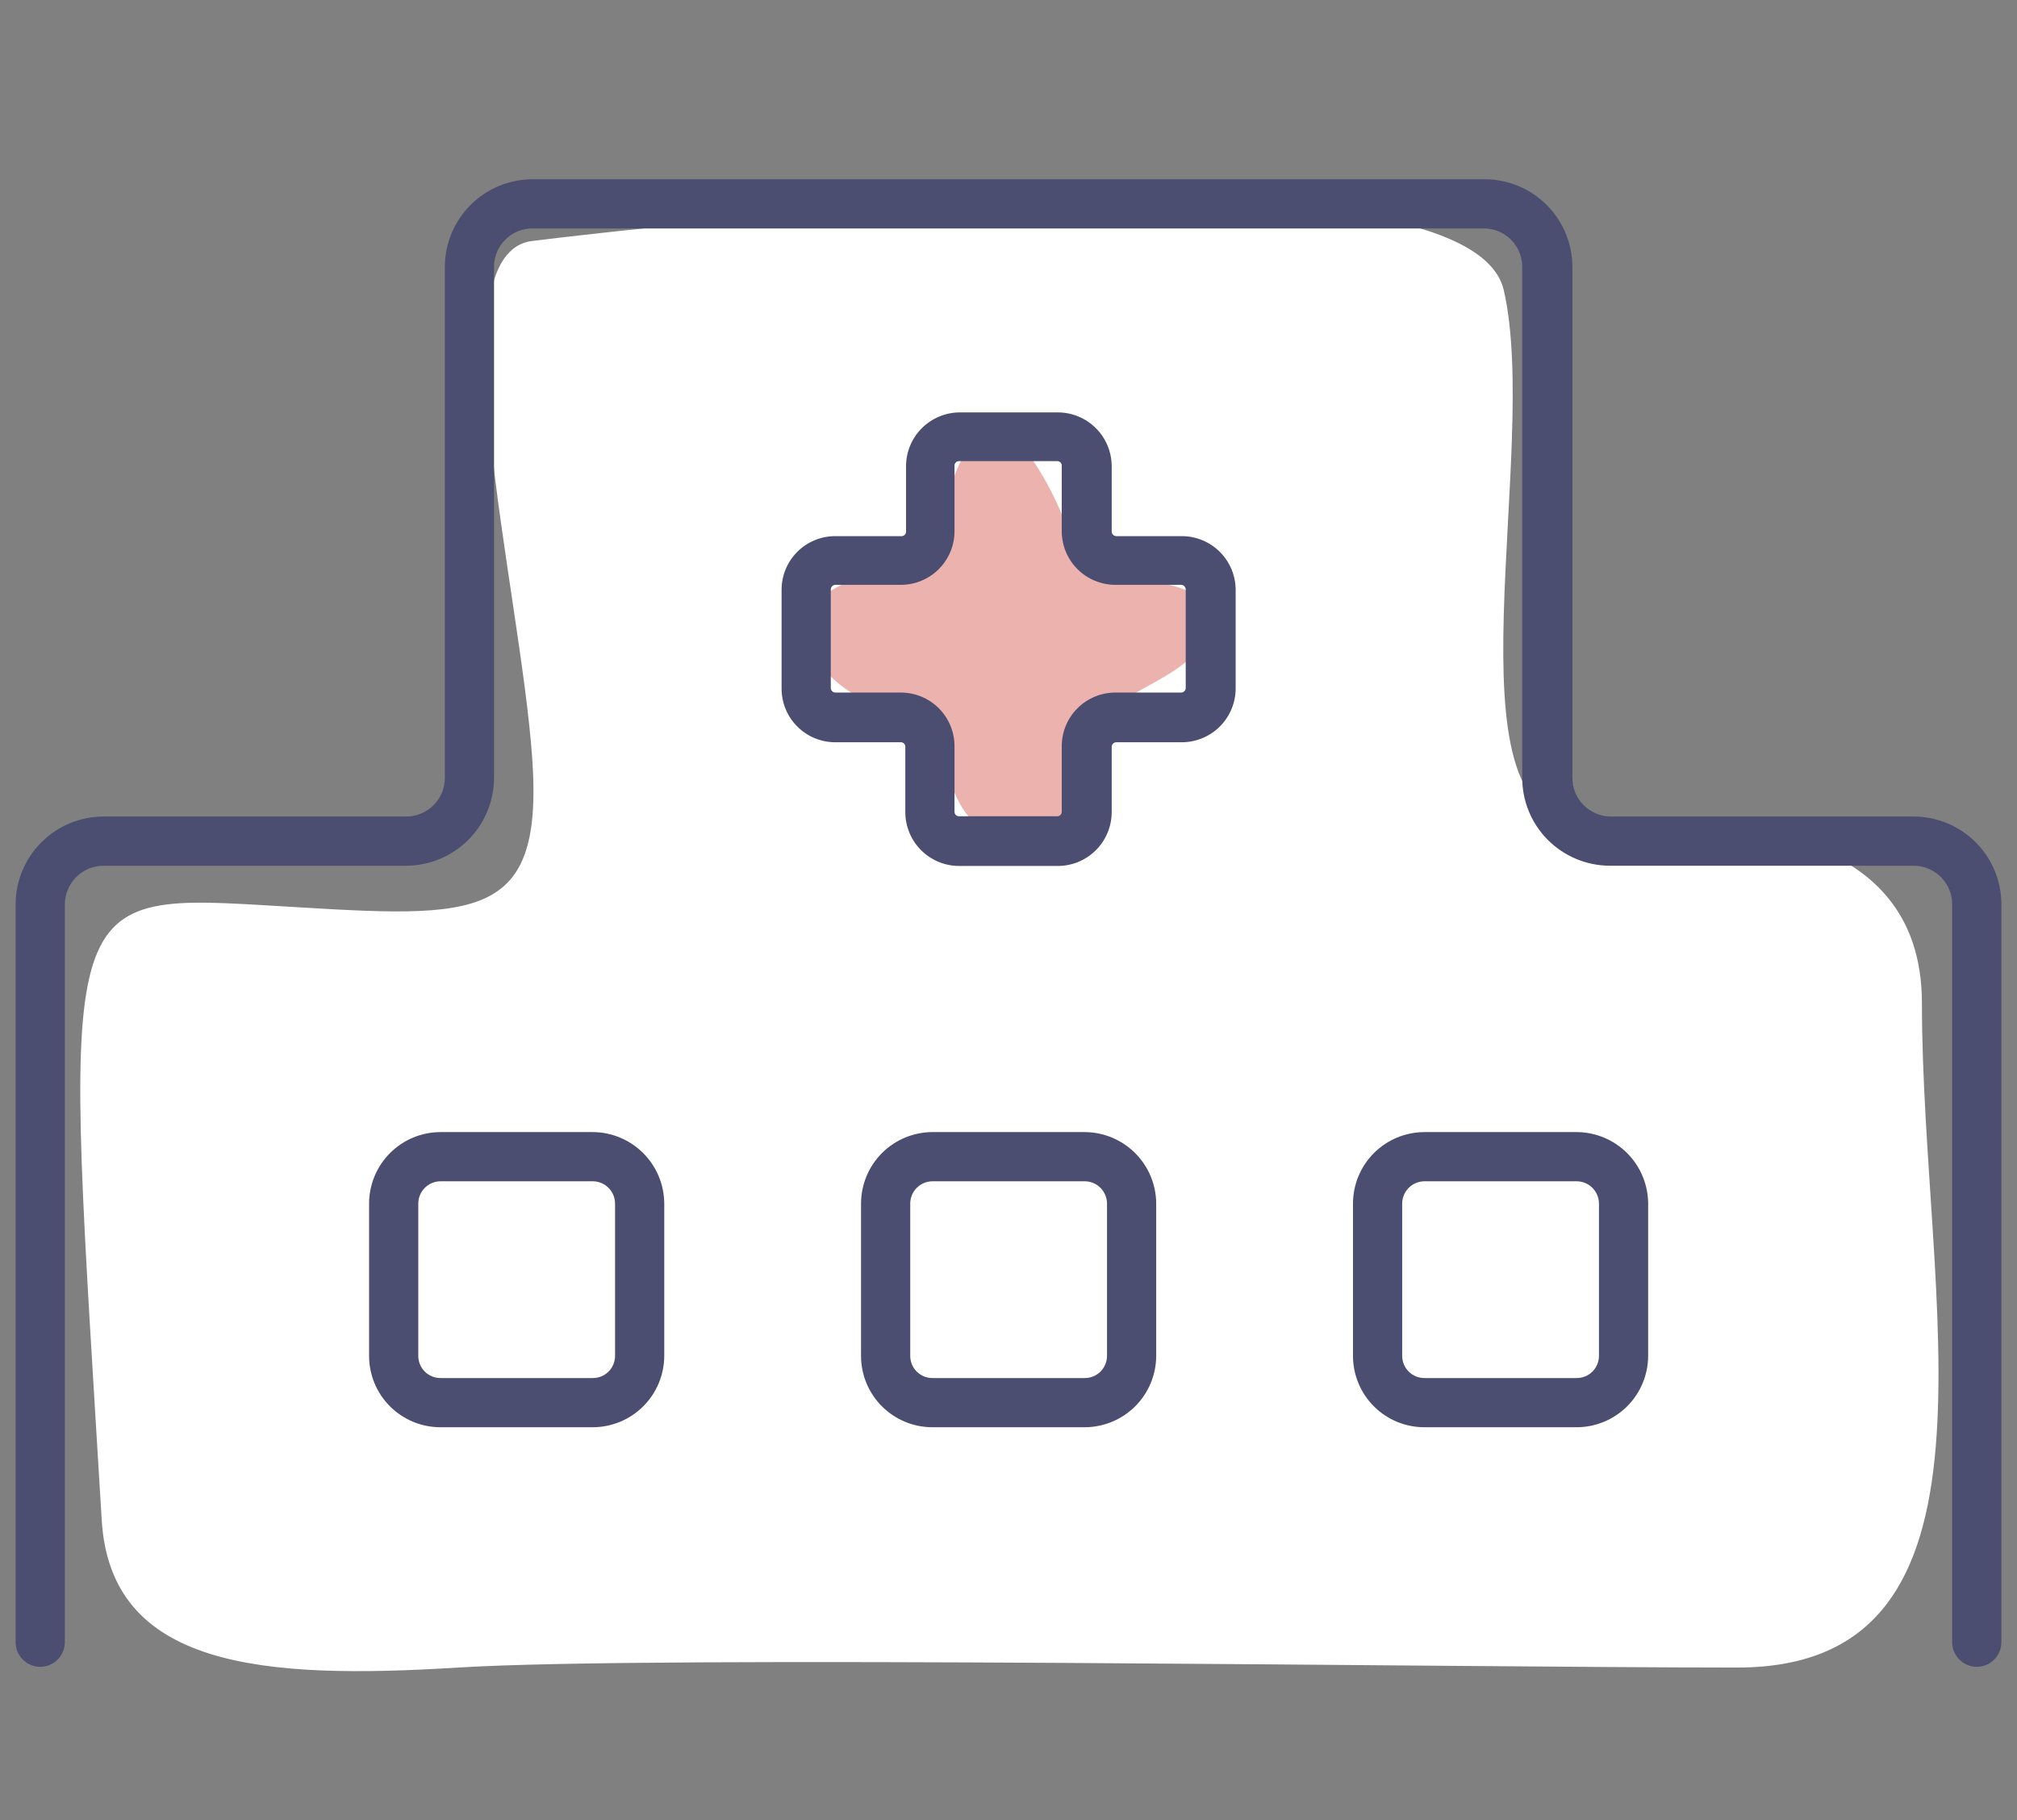<svg width="82" height="74" viewBox="0 0 82 74" fill="none" xmlns="http://www.w3.org/2000/svg">
<rect x="0" y="0" width="82" height="74" fill="#808080" stroke="none"/>
<g clip-path="url(#clip0_13_53823)">
<path d="M10.634 36.798C2.134 36.298 2.635 36.798 4.135 61.798C4.495 67.798 10.635 68.298 18.635 67.798C26.635 67.298 59.135 67.798 70.635 67.798C82.135 67.798 78.135 52.839 78.135 40.797C78.135 33.297 69.635 33.297 64.135 33.297C58.635 33.297 62.635 18.297 61.135 11.797C59.635 5.297 25.635 9.298 21.635 9.798C17.635 10.297 21.135 23.798 21.635 30.798C22.135 37.798 19.134 37.298 10.634 36.798Z" fill="white"/>
<path d="M40.635 17.298C39.635 16.798 38.135 20.298 38.135 22.298C36.301 22.798 32.635 24.098 32.635 25.298C32.635 26.798 34.635 28.798 36.635 28.798C38.635 28.798 38.135 33.798 40.635 33.798C43.135 33.798 43.635 33.298 43.635 30.798C43.635 28.298 49.135 27.798 49.135 25.298C49.135 22.798 44.135 24.298 43.635 22.298C43.135 20.298 41.635 17.798 40.635 17.298Z" fill="#ECB2AD"/>
<path d="M80.365 67.768C80.1 67.768 79.845 67.662 79.658 67.475C79.47 67.287 79.365 67.033 79.365 66.768V36.768C79.365 36.351 79.199 35.952 78.905 35.657C78.611 35.363 78.211 35.198 77.795 35.198H65.455C64.508 35.198 63.6 34.822 62.93 34.152C62.261 33.483 61.885 32.574 61.885 31.628V10.848C61.885 10.642 61.844 10.438 61.765 10.248C61.686 10.058 61.57 9.886 61.424 9.741C61.278 9.596 61.105 9.481 60.915 9.403C60.724 9.326 60.52 9.286 60.315 9.288H21.655C21.449 9.286 21.245 9.326 21.055 9.403C20.864 9.481 20.691 9.596 20.545 9.741C20.399 9.886 20.284 10.058 20.204 10.248C20.125 10.438 20.085 10.642 20.085 10.848V31.628C20.082 32.574 19.705 33.48 19.036 34.149C18.367 34.818 17.461 35.195 16.515 35.198H4.205C3.789 35.2 3.391 35.367 3.098 35.66C2.804 35.954 2.637 36.352 2.635 36.768V66.768C2.635 67.033 2.529 67.287 2.342 67.475C2.154 67.662 1.9 67.768 1.635 67.768C1.37 67.768 1.115 67.662 0.928 67.475C0.74 67.287 0.635 67.033 0.635 66.768V36.768C0.637 35.822 1.014 34.915 1.683 34.246C2.352 33.577 3.259 33.2 4.205 33.198H16.515C16.931 33.198 17.331 33.032 17.625 32.738C17.919 32.443 18.085 32.044 18.085 31.628V10.848C18.087 9.903 18.465 8.997 19.134 8.33C19.803 7.662 20.71 7.288 21.655 7.288H60.355C61.3 7.288 62.206 7.662 62.876 8.33C63.545 8.997 63.922 9.903 63.925 10.848V31.628C63.925 31.834 63.965 32.038 64.044 32.228C64.123 32.419 64.239 32.592 64.385 32.738C64.53 32.884 64.704 32.999 64.894 33.078C65.085 33.157 65.289 33.198 65.495 33.198H77.795C78.742 33.198 79.65 33.574 80.319 34.243C80.989 34.913 81.365 35.821 81.365 36.768V66.768C81.365 66.899 81.339 67.029 81.289 67.15C81.238 67.272 81.165 67.382 81.072 67.475C80.979 67.568 80.869 67.641 80.747 67.692C80.626 67.742 80.496 67.768 80.365 67.768ZM27.005 55.128V48.938C27.002 48.167 26.695 47.428 26.149 46.883C25.604 46.338 24.866 46.03 24.095 46.028H17.915C17.143 46.028 16.403 46.334 15.857 46.88C15.311 47.426 15.005 48.166 15.005 48.938V55.128C15.005 55.509 15.08 55.887 15.226 56.24C15.373 56.592 15.587 56.912 15.858 57.182C16.128 57.451 16.449 57.664 16.802 57.81C17.155 57.955 17.533 58.029 17.915 58.028H24.095C24.865 58.028 25.604 57.722 26.149 57.179C26.694 56.635 27.002 55.898 27.005 55.128ZM24.095 48.028C24.336 48.028 24.568 48.123 24.738 48.294C24.909 48.465 25.005 48.696 25.005 48.938V55.128C25.005 55.247 24.981 55.364 24.935 55.474C24.89 55.584 24.822 55.684 24.738 55.768C24.653 55.851 24.553 55.917 24.442 55.962C24.332 56.007 24.214 56.029 24.095 56.028H17.915C17.796 56.029 17.678 56.007 17.567 55.962C17.457 55.917 17.357 55.851 17.272 55.768C17.187 55.684 17.12 55.584 17.074 55.474C17.028 55.364 17.005 55.247 17.005 55.128V48.938C17.005 48.696 17.101 48.465 17.271 48.294C17.442 48.123 17.673 48.028 17.915 48.028H24.095ZM47.005 55.128V48.938C47.002 48.167 46.695 47.428 46.15 46.883C45.604 46.338 44.866 46.03 44.095 46.028H37.915C37.143 46.028 36.403 46.334 35.857 46.88C35.311 47.426 35.005 48.166 35.005 48.938V55.128C35.005 55.509 35.08 55.887 35.227 56.24C35.373 56.592 35.587 56.912 35.858 57.182C36.128 57.451 36.449 57.664 36.802 57.81C37.155 57.955 37.533 58.029 37.915 58.028H44.095C44.865 58.028 45.603 57.722 46.149 57.179C46.694 56.635 47.002 55.898 47.005 55.128ZM44.095 48.028C44.336 48.028 44.568 48.123 44.738 48.294C44.909 48.465 45.005 48.696 45.005 48.938V55.128C45.005 55.247 44.981 55.364 44.935 55.474C44.889 55.584 44.822 55.684 44.738 55.768C44.653 55.851 44.553 55.917 44.442 55.962C44.332 56.007 44.214 56.029 44.095 56.028H37.915C37.796 56.029 37.678 56.007 37.567 55.962C37.457 55.917 37.356 55.851 37.272 55.768C37.187 55.684 37.12 55.584 37.074 55.474C37.028 55.364 37.005 55.247 37.005 55.128V48.938C37.005 48.696 37.101 48.465 37.271 48.294C37.442 48.123 37.673 48.028 37.915 48.028H44.095ZM67.005 55.128V48.938C67.002 48.167 66.695 47.428 66.15 46.883C65.604 46.338 64.866 46.03 64.095 46.028H57.915C57.143 46.028 56.403 46.334 55.857 46.88C55.311 47.426 55.005 48.166 55.005 48.938V55.128C55.005 55.509 55.08 55.887 55.227 56.24C55.373 56.592 55.587 56.912 55.858 57.182C56.128 57.451 56.449 57.664 56.802 57.81C57.155 57.955 57.533 58.029 57.915 58.028H64.095C64.865 58.028 65.603 57.722 66.149 57.179C66.694 56.635 67.002 55.898 67.005 55.128ZM64.095 48.028C64.336 48.028 64.568 48.123 64.738 48.294C64.909 48.465 65.005 48.696 65.005 48.938V55.128C65.005 55.247 64.981 55.364 64.935 55.474C64.889 55.584 64.822 55.684 64.738 55.768C64.653 55.851 64.553 55.917 64.442 55.962C64.332 56.007 64.214 56.029 64.095 56.028H57.915C57.796 56.029 57.678 56.007 57.567 55.962C57.457 55.917 57.356 55.851 57.272 55.768C57.187 55.684 57.12 55.584 57.074 55.474C57.028 55.364 57.005 55.247 57.005 55.128V48.938C57.005 48.696 57.101 48.465 57.271 48.294C57.442 48.123 57.673 48.028 57.915 48.028H64.095ZM45.195 33.028V30.358C45.197 30.309 45.218 30.263 45.254 30.23C45.289 30.196 45.336 30.177 45.385 30.178H48.055C48.634 30.175 49.188 29.943 49.597 29.533C50.005 29.122 50.235 28.567 50.235 27.988V23.988C50.235 23.409 50.005 22.853 49.597 22.443C49.188 22.032 48.634 21.8 48.055 21.798H45.385C45.336 21.798 45.289 21.779 45.254 21.745C45.218 21.712 45.197 21.666 45.195 21.618V18.948C45.192 18.37 44.962 17.817 44.553 17.409C44.145 17.001 43.592 16.77 43.015 16.768H39.015C38.437 16.77 37.885 17.001 37.476 17.409C37.068 17.817 36.837 18.37 36.835 18.948V21.618C36.835 21.641 36.83 21.665 36.821 21.686C36.812 21.708 36.799 21.728 36.782 21.745C36.765 21.762 36.745 21.775 36.724 21.784C36.702 21.793 36.678 21.798 36.655 21.798H33.955C33.668 21.798 33.383 21.854 33.118 21.965C32.853 22.075 32.612 22.236 32.41 22.44C32.207 22.643 32.047 22.885 31.938 23.15C31.829 23.416 31.773 23.7 31.775 23.988V27.988C31.773 28.275 31.829 28.559 31.938 28.825C32.047 29.091 32.207 29.332 32.41 29.535C32.612 29.739 32.853 29.901 33.118 30.011C33.383 30.121 33.668 30.178 33.955 30.178H36.625C36.672 30.178 36.718 30.197 36.752 30.23C36.786 30.264 36.805 30.31 36.805 30.358V33.028C36.807 33.605 37.038 34.158 37.446 34.566C37.854 34.974 38.407 35.205 38.985 35.208H42.985C43.273 35.21 43.559 35.156 43.827 35.048C44.094 34.939 44.337 34.779 44.543 34.577C44.748 34.374 44.911 34.133 45.023 33.867C45.135 33.602 45.194 33.316 45.195 33.028ZM36.625 23.778C37.203 23.778 37.757 23.548 38.166 23.139C38.575 22.73 38.805 22.176 38.805 21.598V18.928C38.805 18.88 38.824 18.834 38.858 18.8C38.891 18.767 38.937 18.748 38.985 18.748H42.985C43.032 18.748 43.078 18.767 43.112 18.8C43.146 18.834 43.165 18.88 43.165 18.928V21.598C43.165 21.885 43.221 22.169 43.332 22.434C43.442 22.699 43.603 22.94 43.807 23.143C44.01 23.345 44.252 23.506 44.517 23.614C44.783 23.724 45.068 23.779 45.355 23.778H48.025C48.073 23.78 48.119 23.801 48.153 23.837C48.186 23.872 48.205 23.919 48.205 23.968V27.968C48.205 28.016 48.186 28.063 48.153 28.099C48.119 28.134 48.073 28.155 48.025 28.158H45.355C45.068 28.156 44.783 28.212 44.517 28.321C44.252 28.43 44.01 28.59 43.807 28.793C43.603 28.995 43.442 29.236 43.332 29.501C43.221 29.766 43.165 30.05 43.165 30.338V33.008C43.165 33.055 43.146 33.101 43.112 33.135C43.078 33.169 43.032 33.188 42.985 33.188H38.985C38.961 33.188 38.938 33.183 38.916 33.174C38.894 33.165 38.874 33.152 38.858 33.135C38.841 33.118 38.828 33.098 38.819 33.077C38.809 33.055 38.805 33.031 38.805 33.008V30.338C38.805 29.759 38.575 29.205 38.166 28.796C37.757 28.387 37.203 28.158 36.625 28.158H33.955C33.906 28.155 33.86 28.134 33.827 28.099C33.793 28.063 33.775 28.016 33.775 27.968V23.968C33.775 23.919 33.793 23.872 33.827 23.837C33.86 23.801 33.906 23.78 33.955 23.778H36.625Z" fill="#4B4D71"/>
</g>
<defs>
<clipPath id="clip0_13_53823">
<rect width="80.73" height="73" fill="white" transform="translate(0.635 0.298)"/>
</clipPath>
</defs>
</svg>
